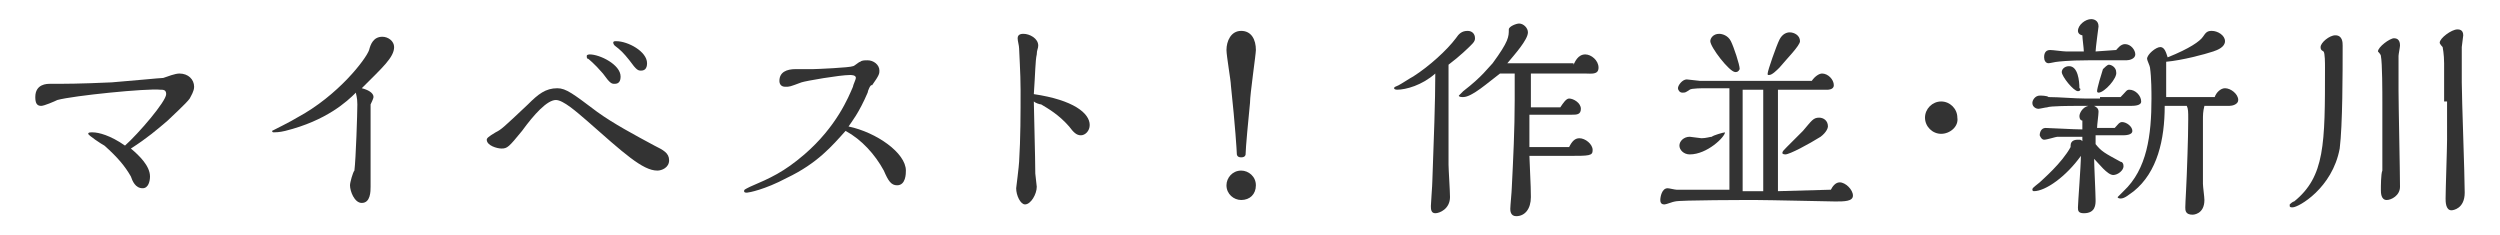 <?xml version="1.0" encoding="utf-8"?>
<!-- Generator: Adobe Illustrator 24.0.3, SVG Export Plug-In . SVG Version: 6.00 Build 0)  -->
<svg version="1.1" id="レイヤー_1" xmlns="http://www.w3.org/2000/svg" xmlns:xlink="http://www.w3.org/1999/xlink" x="0px"
	 y="0px" viewBox="0 0 170 16" style="enable-background:new 0 0 170 16;" xml:space="preserve">
<style type="text/css">
	.st0{opacity:0;fill:#333333;}
	.st1{fill:#333333;}
</style>
<rect class="st0" width="170" height="16"/>
<g>
	<g>
		<g>
			<path class="st1" d="M8.9,10.1c0.6,0.5,1.3,1.2,1.3,1.9c0,0.3-0.1,0.8-0.5,0.8c-0.5,0-0.7-0.5-0.8-0.8C8.5,11.3,8,10.7,7.1,9.9
				C6.9,9.8,6,9.2,6,9.1S6.1,9,6.3,9c0.4,0,1.2,0.2,2.2,0.9c0.9-0.8,2.8-3,2.8-3.5c0-0.3-0.2-0.3-0.4-0.3C10,6,5,6.5,3.9,6.8
				C3.7,6.9,3,7.2,2.8,7.2C2.5,7.2,2.4,7,2.4,6.6c0-0.9,0.8-0.9,1-0.9c1,0,2,0,4.2-0.1c1.3-0.1,3.3-0.3,3.5-0.3
				C11.4,5.2,11.9,5,12.2,5c0.6,0,1,0.4,1,0.9c0,0.3-0.2,0.6-0.3,0.8C12.7,7,11.6,8,11.4,8.2C10.7,8.8,10,9.4,8.9,10.1z"/>
		</g>
		<g>
			<path class="st1" d="M25.2,8.8c0,0.6,0,3.4,0,3.9c0,0.3,0,1.1-0.6,1.1c-0.5,0-0.8-0.8-0.8-1.2c0-0.2,0.2-0.9,0.3-1
				c0.1-0.8,0.2-3.9,0.2-4.5c0-0.5-0.1-0.7-0.1-0.8c-0.6,0.6-2,1.9-4.8,2.6c-0.4,0.1-0.7,0.1-0.8,0.1c-0.1,0-0.1-0.1-0.1-0.1
				c0,0,1.4-0.7,1.7-0.9c2.8-1.5,4.7-4,4.9-4.6c0.1-0.4,0.3-0.9,0.9-0.9c0.4,0,0.8,0.3,0.8,0.7c0,0.7-0.8,1.4-2.2,2.8
				c0.4,0.1,0.8,0.3,0.8,0.6c0,0.1-0.2,0.5-0.2,0.5V8.8z"/>
		</g>
		<g>
			<path class="st1" d="M44.7,11.6c-1,0-2.3-1.2-4.8-3.4c-0.7-0.6-1.6-1.4-2.1-1.4c-0.6,0-1.5,1-2.3,2.1c-0.9,1.1-1,1.2-1.4,1.2
				c-0.3,0-1-0.2-1-0.6c0-0.1,0.1-0.2,0.6-0.5c0.4-0.2,0.5-0.3,2.2-1.9c0.7-0.7,1.2-1.1,2-1.1c0.6,0,1.1,0.4,2.7,1.6
				c1.1,0.8,2.6,1.6,3.9,2.3c0.6,0.3,1,0.5,1,1C45.5,11.4,45,11.6,44.7,11.6z M41.8,5.7c-0.2,0-0.3,0-0.8-0.7c-0.6-0.7-1-1-1-1
				c-0.1,0-0.1-0.1-0.1-0.2c0-0.1,0.2-0.1,0.2-0.1c0.7,0,2.1,0.7,2.1,1.5C42.2,5.5,42.1,5.7,41.8,5.7z M43.6,4.8
				c-0.2,0-0.3,0-0.8-0.7c-0.4-0.5-0.6-0.7-1-1c0,0-0.1-0.1-0.1-0.2c0-0.1,0.1-0.1,0.2-0.1c0.8,0,2.1,0.7,2.1,1.5
				C44,4.7,43.8,4.8,43.6,4.8z"/>
		</g>
		<g>
			<path class="st1" d="M61.6,11.6c0,0.2,0,1-0.6,1c-0.4,0-0.6-0.3-0.9-1c-0.6-1.1-1.5-2.1-2.6-2.7c-0.9,1-1.9,2.2-4,3.2
				c-1.5,0.8-2.6,1-2.7,1s-0.2,0-0.2-0.1c0-0.1,0-0.1,0.4-0.3c1.4-0.6,2.3-1,3.7-2.2c2.2-1.9,3-3.9,3.3-4.6c0-0.1,0.2-0.5,0.2-0.6
				c0-0.2-0.3-0.2-0.4-0.2c-0.7,0-3,0.4-3.3,0.5c-0.8,0.3-0.8,0.3-1.1,0.3c-0.3,0-0.4-0.2-0.4-0.4c0-0.6,0.5-0.8,1.1-0.8h1.2
				c0.2,0,2.5-0.1,2.7-0.2c0.1,0,0.4-0.3,0.5-0.3c0.1-0.1,0.3-0.1,0.5-0.1c0.4,0,0.8,0.3,0.8,0.7c0,0.2,0,0.3-0.5,1
				C59.2,5.7,59,6.2,59,6.3c-0.6,1.4-1.1,2-1.3,2.3C59.6,9,61.6,10.4,61.6,11.6z"/>
		</g>
		<g>
			<path class="st1" d="M74.1,8.5c0,0.4-0.3,0.7-0.6,0.7c-0.3,0-0.5-0.2-0.8-0.6c-0.7-0.8-1.4-1.2-1.9-1.5c-0.1,0-0.4-0.1-0.5-0.2
				c0,0.4,0.1,3.9,0.1,4.9c0,0.1,0.1,0.8,0.1,0.9c0,0.5-0.4,1.2-0.8,1.2c-0.3,0-0.6-0.6-0.6-1.1c0,0,0.2-1.6,0.2-1.8
				c0.1-1.6,0.1-3.3,0.1-4.9c0-1.1-0.1-2.6-0.1-2.8c0-0.2-0.1-0.5-0.1-0.7c0-0.3,0.3-0.3,0.4-0.3c0.4,0,1,0.3,1,0.8
				c0,0.2-0.1,0.3-0.1,0.6c-0.1,0.4-0.1,1.3-0.2,2.7C73,6.8,74.1,7.7,74.1,8.5z"/>
		</g>
		<g>
			<path class="st1" d="M85,7c-0.1,1-0.3,3.1-0.3,3.5c0,0,0,0.2-0.3,0.2c-0.3,0-0.3-0.2-0.3-0.3c0-0.1-0.1-1.8-0.4-4.6
				c0-0.3-0.3-2-0.3-2.4c0-0.6,0.3-1.3,1-1.3c0.7,0,1,0.6,1,1.3C85.4,3.7,85,6.4,85,7z M84.4,13.6c-0.5,0-1-0.4-1-1c0-0.5,0.4-1,1-1
				c0.5,0,1,0.4,1,1C85.4,13.2,85,13.6,84.4,13.6z"/>
		</g>
		<g>
			<path class="st1" d="M95,6.1c0,0-0.2,0-0.2-0.1c0-0.1,0.1-0.1,0.3-0.2c0.2-0.1,0.8-0.5,1-0.6c1.1-0.7,2.3-1.8,2.9-2.6
				c0.2-0.3,0.4-0.5,0.8-0.5c0.3,0,0.5,0.2,0.5,0.5c0,0.2-0.1,0.3-0.3,0.5c-0.1,0.1-0.7,0.7-1.5,1.3c0,1,0,2.6,0,3.2
				c0,1,0,2.6,0,3.6c0,0.3,0.1,1.8,0.1,2.2c0,0.8-0.7,1.1-1,1.1s-0.3-0.3-0.3-0.5c0-0.2,0.1-1.4,0.1-1.7c0.1-2.8,0.2-5.4,0.2-7.3
				C96.7,5.8,95.6,6.1,95,6.1z M107,4.4c0.1-0.2,0.3-0.7,0.8-0.7c0.4,0,0.9,0.4,0.9,0.9S108.2,5,107.8,5h-3.7c0,0.8,0,1.7,0,2.3h2
				c0.2-0.3,0.4-0.6,0.6-0.6c0.3,0,0.8,0.3,0.8,0.7c0,0.4-0.3,0.4-0.6,0.4H104c0,0.6,0,1,0,2.2h2.7c0.2-0.4,0.4-0.6,0.7-0.6
				c0.4,0,0.9,0.4,0.9,0.8c0,0.4-0.2,0.4-1.7,0.4h-2.6c0.1,2.2,0.1,2.5,0.1,2.8c0,0.8-0.4,1.3-1,1.3c-0.4,0-0.4-0.4-0.4-0.5
				c0-0.2,0.1-1.2,0.1-1.4c0.1-2,0.2-4,0.2-6c0-0.3,0-1.1,0-1.8h-1c-0.8,0.6-1.9,1.6-2.5,1.6c-0.1,0-0.3,0-0.3-0.1
				c0,0,0.1-0.1,0.3-0.3c1.3-1,1.7-1.6,2-1.9c1.1-1.5,1.1-1.8,1.1-2.3c0-0.2,0.5-0.4,0.7-0.4c0.3,0,0.6,0.3,0.6,0.6
				c0,0.5-0.9,1.5-1.4,2.1H107z"/>
		</g>
		<g>
			<path class="st1" d="M124.5,12.9c0.1-0.2,0.3-0.5,0.6-0.5c0.4,0,0.9,0.5,0.9,0.9c0,0.4-0.6,0.4-1.2,0.4c-0.2,0-4.6-0.1-5.4-0.1
				c-0.5,0-5.2,0-5.5,0.1c-0.1,0-0.6,0.2-0.7,0.2c-0.1,0-0.3,0-0.3-0.3c0-0.2,0.1-0.8,0.5-0.8c0.1,0,0.5,0.1,0.6,0.1l3.6,0
				c0-4.2,0-5.9,0-6.9H116c-0.2,0-1,0-1.1,0.1c-0.3,0.2-0.3,0.2-0.5,0.2c-0.2,0-0.3-0.2-0.3-0.3c0-0.2,0.3-0.6,0.6-0.6
				c0.1,0,0.8,0.1,0.9,0.1h7.6c0.2-0.3,0.5-0.5,0.7-0.5c0.4,0,0.8,0.4,0.8,0.8c0,0.3-0.4,0.3-0.4,0.3c-0.2,0-2.8,0-3.4,0
				c0,0.4,0,6,0,6.9L124.5,12.9z M117.3,9c0,0.3-1.2,1.5-2.4,1.5c-0.4,0-0.7-0.3-0.7-0.6c0-0.3,0.3-0.6,0.7-0.6
				c0.1,0,0.7,0.1,0.8,0.1c0.3,0,0.6-0.1,0.7-0.1C116.5,9.2,117.2,9,117.3,9C117.3,9,117.3,9,117.3,9z M118,4.9
				c-0.4,0-1.7-1.7-1.7-2.1c0-0.2,0.2-0.5,0.6-0.5c0.2,0,0.6,0.1,0.8,0.5c0.2,0.4,0.6,1.6,0.6,1.9C118.2,4.9,118.1,4.9,118,4.9z
				 M119.9,13c0-0.6,0-3.6,0-4.3v-1c0-0.6,0-1,0-1.6h-1.4c0,0.8,0,1.3,0,2.2v1c0,1.2,0,2.5,0,3.7H119.9z M121,4.6
				c-0.2,0.2-0.5,0.5-0.7,0.5c-0.1,0-0.1,0-0.1-0.1c0-0.2,0.6-1.9,0.8-2.3c0.2-0.4,0.5-0.5,0.7-0.5c0.3,0,0.7,0.2,0.7,0.6
				C122.4,3.1,121.5,4,121,4.6z M123.8,9.3c-0.8,0.5-2.1,1.2-2.4,1.2c0,0-0.2,0-0.2-0.1c0-0.1,0.1-0.2,0.3-0.4
				c0.4-0.4,0.8-0.8,1.1-1.1c0.6-0.7,0.7-0.9,1.1-0.9c0.3,0,0.6,0.2,0.6,0.6C124.3,8.7,124.2,9,123.8,9.3z"/>
		</g>
		<g>
			<path class="st1" d="M132,9.1c-0.6,0-1.1-0.5-1.1-1.1c0-0.6,0.5-1.1,1.1-1.1c0.6,0,1.1,0.5,1.1,1.1C133.2,8.6,132.6,9.1,132,9.1z
				"/>
		</g>
		<g>
			<path class="st1" d="M142.8,6.6c0.2,0,0.9,0,1.4,0c0.4-0.4,0.4-0.5,0.6-0.5c0.4,0,0.8,0.4,0.8,0.8c0,0.3-0.5,0.3-0.8,0.3
				c-0.3,0-2,0-2.4,0c0.2,0.1,0.3,0.2,0.3,0.4c0,0.2-0.1,0.9-0.1,1.1l1.2,0c0.2-0.2,0.3-0.4,0.5-0.4c0.3,0,0.7,0.3,0.7,0.6
				c0,0.3-0.5,0.3-0.7,0.3c-0.3,0-1.5,0-1.8,0v0.6c0.4,0.5,0.6,0.6,1.7,1.2c0.1,0,0.2,0.1,0.2,0.3c0,0.3-0.4,0.6-0.7,0.6
				c-0.4,0-1-0.8-1.3-1.1c0,0.4,0.1,2.4,0.1,2.8c0,0.3,0,0.9-0.8,0.9c-0.4,0-0.4-0.2-0.4-0.4c0-0.3,0.2-2.8,0.2-3.5
				c-1,1.4-2.4,2.4-3.2,2.4c0,0-0.1,0-0.1-0.1c0-0.1,0-0.1,0.5-0.5c0.2-0.2,1.5-1.3,2.1-2.4c0,0,0-0.1,0-0.1c0-0.4,0.4-0.4,0.5-0.4
				c0.2,0,0.2,0,0.3,0.1c0-0.3,0-0.3,0-0.3l-1.7,0c-0.1,0-0.7,0.2-0.9,0.2c-0.2,0-0.3-0.3-0.3-0.3c0-0.2,0.1-0.5,0.4-0.5
				c0.3,0,1.9,0.1,2.5,0.1c0-0.2,0-0.4,0-0.6c-0.1,0-0.2-0.1-0.2-0.3c0-0.2,0.2-0.6,0.6-0.7h-0.8c-0.3,0-1.8,0-2,0.1
				c-0.1,0-0.5,0.1-0.6,0.1c-0.1,0-0.4-0.1-0.4-0.4c0-0.2,0.2-0.5,0.5-0.5c0.1,0,0.5,0,0.6,0.1c0.7,0,1.8,0.1,2.5,0.1H142.8z
				 M143.9,3.4c0.1-0.1,0.3-0.4,0.6-0.4c0.4,0,0.7,0.4,0.7,0.7c0,0.3-0.4,0.4-0.6,0.4c-0.1,0-1.2,0-1.4,0H142
				c-1.4,0-2.1,0.1-2.1,0.1c-0.1,0-0.5,0.1-0.6,0.1c-0.2,0-0.3-0.2-0.3-0.4c0-0.1,0-0.5,0.4-0.5c0.2,0,0.9,0.1,1.1,0.1
				c0.2,0,1,0,1.2,0c0-0.2-0.1-0.9-0.1-1.1c-0.1,0-0.3-0.1-0.3-0.3c0-0.4,0.5-0.8,0.9-0.8c0.2,0,0.5,0.1,0.5,0.5
				c0,0-0.2,1.5-0.2,1.7L143.9,3.4z M141.3,6.2c-0.3,0-1.1-1-1.1-1.3c0-0.2,0.2-0.4,0.5-0.4c0.6,0,0.7,1,0.7,1.5
				C141.5,6,141.5,6.2,141.3,6.2z M142.7,6.3c-0.1,0-0.1-0.1-0.1-0.1c0-0.2,0.3-1.2,0.4-1.5c0.1-0.1,0.3-0.3,0.4-0.3
				c0.2,0,0.5,0.2,0.5,0.5C144,5.3,143.1,6.3,142.7,6.3z M147.2,7.2c0,2.3-0.5,4.5-2.1,5.8c-0.3,0.2-0.6,0.5-0.9,0.5
				c0,0-0.2,0-0.2-0.1c0,0,0.3-0.3,0.4-0.4c1.6-1.5,1.9-3.8,1.9-6.3c0-0.4,0-1.4-0.1-2.1c0-0.1-0.2-0.5-0.2-0.6
				c0-0.3,0.6-0.8,0.9-0.8c0.3,0,0.4,0.4,0.5,0.7c1.5-0.6,2.2-1.1,2.4-1.4c0.2-0.3,0.3-0.4,0.6-0.4c0.4,0,0.9,0.3,0.9,0.7
				c0,0.4-0.5,0.6-0.8,0.7c-0.6,0.2-2.1,0.6-3.2,0.7c0,1.3,0,1.6,0,2.4h3.3c0.1-0.3,0.4-0.6,0.7-0.6c0.4,0,0.9,0.4,0.9,0.8
				c0,0.3-0.4,0.4-0.6,0.4h-1.7c-0.1,0.4-0.1,0.6-0.1,1c0,0.4,0,2.4,0,2.9c0,0.7,0,0.8,0,1.4c0,0.2,0.1,0.9,0.1,1.1c0,1-0.8,1-0.8,1
				c-0.5,0-0.5-0.3-0.5-0.5c0-0.3,0.1-1.9,0.1-2.2c0-0.1,0.1-2.4,0.1-3.8c0-0.5,0-0.7-0.1-0.9H147.2z"/>
		</g>
		<g>
			<path class="st1" d="M159.1,10.1c-0.5,2.7-2.8,4-3.2,4c-0.1,0-0.2,0-0.2-0.1c0-0.1,0-0.1,0-0.1c0,0,0.2-0.2,0.3-0.2
				c2.1-1.7,2.1-3.9,2.1-9.1c0-0.3,0-1-0.1-1.1c-0.2-0.1-0.2-0.2-0.2-0.3c0-0.3,0.6-0.8,1-0.8c0.5,0,0.5,0.5,0.5,0.7
				C159.3,4.9,159.3,8.5,159.1,10.1z M163.1,3.8c0,0.7,0,2.2,0,2.4c0,0.9,0.1,5.5,0.1,6.5c0,0.6-0.6,0.9-0.9,0.9
				c-0.4,0-0.4-0.5-0.4-0.7c0-0.2,0-1.1,0.1-1.3C162,10.3,162,8.4,162,7c0-0.7,0-2.7-0.1-3.2c0-0.1-0.2-0.3-0.2-0.3
				c0-0.3,0.8-0.9,1.1-0.9c0.4,0,0.4,0.4,0.4,0.5C163.2,3.2,163.1,3.7,163.1,3.8z M166.2,6.9c0-0.4,0-2.2,0-2.6
				c0-0.6-0.1-1.1-0.1-1.1c0,0-0.2-0.2-0.2-0.3c0-0.3,0.8-0.9,1.2-0.9c0.1,0,0.4,0,0.4,0.4c0,0.1-0.1,0.7-0.1,0.8c0,0.6,0,1.9,0,2.4
				c0,1.1,0.2,6.3,0.2,7.5c0,1.1-0.8,1.2-0.9,1.2c-0.4,0-0.4-0.6-0.4-0.8c0-0.6,0.1-3.4,0.1-4V6.9z"/>
		</g>
	</g>
</g>
</svg>
